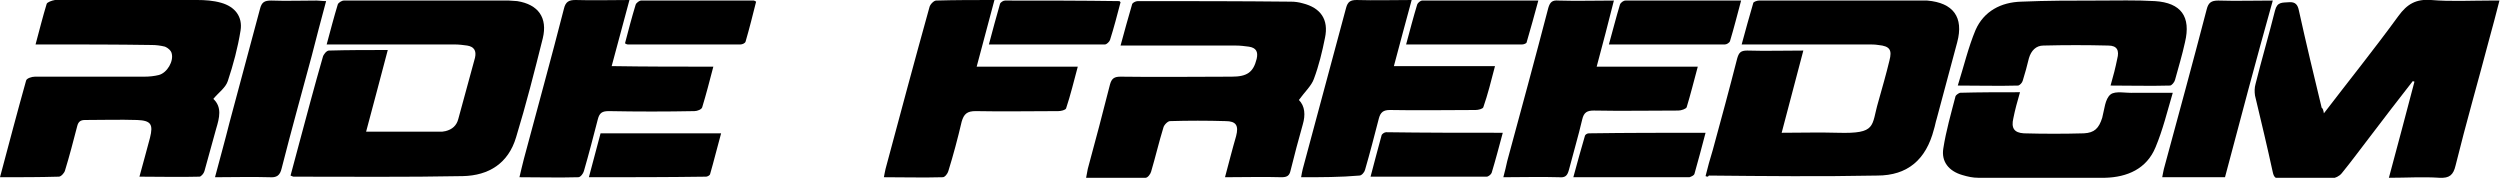 <?xml version="1.0" encoding="utf-8"?>
<!-- Generator: Adobe Illustrator 24.0.1, SVG Export Plug-In . SVG Version: 6.00 Build 0)  -->
<svg version="1.1" id="Layer_1" xmlns="http://www.w3.org/2000/svg" xmlns:xlink="http://www.w3.org/1999/xlink" x="0px" y="0px"
	 viewBox="0 0 450 32" style="enable-background:new 0 0 450 32;" xml:space="preserve">
<path d="M58.8,8c0.7-2.6,1.3-4.9,2-7.2c0.1-0.3,0.7-0.7,1.1-0.7c9.9,0,19.8,0,29.7,0c0.5,0,1,0.1,1.5,0.1c3.8,0.6,5.5,3,4.6,6.7
	c-1.5,6-3,11.9-4.8,17.8c-1.4,4.7-4.9,6.9-9.6,7c-10.2,0.2-20.3,0.1-30.5,0.1c-0.1,0-0.2-0.1-0.5-0.2c0.5-1.8,1-3.7,1.5-5.6
	c1.4-5.2,2.8-10.5,4.3-15.7c0.1-0.5,0.7-1.2,1.1-1.2c3.5-0.1,7-0.1,10.6-0.1c-1.3,5-2.6,9.8-3.9,14.7c4.7,0,9.2,0,13.7,0
	c0.2,0,0.4-0.1,0.6-0.1c1.2-0.3,2-1,2.3-2.2c1-3.7,2-7.3,3-11c0.3-1.3-0.2-2-1.4-2.2c-0.7-0.1-1.5-0.2-2.3-0.2c-7,0-14.1,0-21.1,0
	C60.2,8,59.6,8,58.8,8z"/>
<path d="M307,31.7c0.4-1.6,0.8-3.1,1.3-4.7c1.5-5.5,3-11,4.4-16.5c0.3-1,0.6-1.4,1.8-1.4c3.3,0.1,6.5,0,10.1,0
	c-1.3,5-2.6,9.8-3.9,14.8c3.5,0,6.8-0.1,10.1,0c7.1,0.2,6-1.2,7.3-5.6c0.7-2.5,1.4-4.9,2-7.4c0.5-1.9,0.1-2.6-2-2.8
	c-0.6-0.1-1.2-0.1-1.8-0.1c-6.9,0-13.9,0-20.8,0c-0.6,0-1.1,0-2,0c0.7-2.6,1.4-5.1,2.1-7.5c0.1-0.2,0.7-0.4,1-0.4
	c9.9,0,19.8,0,29.7,0c0.2,0,0.4,0,0.6,0c4.7,0.4,6.6,3,5.4,7.5c-1.2,4.6-2.5,9.2-3.7,13.8c-0.2,0.6-0.3,1.3-0.5,1.9
	c-1.4,5.4-4.7,8.3-10.2,8.3c-10.1,0.2-20.2,0.1-30.3,0C307.4,31.9,307.3,31.8,307,31.7z"/>
<path d="M418.3,20.4c4.6-6,9.1-11.6,13.4-17.5c1.6-2.2,3.2-3.1,5.9-2.9c3.5,0.3,7.1,0.1,10.6,0.1c0.5,0,1,0,1.7,0
	c-0.6,2.4-1.2,4.6-1.8,6.8c-2,7.6-4.2,15.2-6.1,22.9c-0.4,1.7-1.1,2.3-2.9,2.2c-3-0.2-5.9,0-9.1,0c1.6-5.9,3.1-11.6,4.6-17.3
	c-0.1,0-0.2-0.1-0.3-0.1c-2.6,3.3-5.1,6.6-7.7,10c-1.7,2.2-3.3,4.4-5.1,6.6c-0.4,0.5-1.2,0.9-1.8,0.9c-3,0.1-6.1,0-9.1,0.1
	c-1,0-1.3-0.3-1.5-1.2c-1-4.6-2.1-9.2-3.2-13.8c-0.1-0.7-0.1-1.4,0.1-2.1c1.1-4.4,2.4-8.8,3.5-13.2c0.4-1.6,1.3-1.4,2.5-1.5
	c1.2-0.1,1.6,0.5,1.8,1.5c1.3,5.9,2.7,11.7,4.1,17.5C418.1,19.5,418.2,19.8,418.3,20.4z"/>
<path d="M233.8,18c1.1,1.1,1.2,2.7,0.7,4.4c-0.8,2.8-1.5,5.5-2.2,8.3c-0.2,0.9-0.6,1.2-1.6,1.2c-3.3-0.1-6.6,0-10.2,0
	c0.7-2.6,1.3-5,2-7.4c0.5-1.9,0-2.7-1.9-2.7c-3.3-0.1-6.7-0.1-10,0c-0.4,0-1.1,0.7-1.2,1.2c-0.8,2.6-1.4,5.2-2.2,7.9
	c-0.1,0.4-0.6,1.1-1,1.1c-3.5,0.1-7,0-10.7,0c0.1-0.6,0.2-1.1,0.3-1.6c1.4-5.1,2.7-10.1,4-15.2c0.3-1.1,0.8-1.4,1.9-1.4
	c6.7,0.1,13.3,0,20,0c2.8,0,3.9-0.8,4.5-3.2c0.3-1.3-0.1-2-1.4-2.2c-0.8-0.1-1.5-0.2-2.3-0.2c-6.3,0-12.5,0-18.8,0c-0.6,0-1.1,0-2,0
	c0.7-2.6,1.4-5.1,2.1-7.5c0.1-0.2,0.6-0.5,1-0.5c9.2,0,18.4,0,27.6,0.1c0.7,0,1.4,0.1,2.1,0.3c3.2,0.8,4.7,2.9,4,6.2
	c-0.5,2.5-1.1,5-2,7.4C236.1,15.4,234.8,16.6,233.8,18z"/>
<path d="M0,31.9c1.6-6,3.1-11.7,4.7-17.4c0.1-0.4,1-0.7,1.6-0.7c6.6,0,13.1,0,19.7,0c0.9,0,1.8-0.1,2.6-0.3c1.5-0.4,2.7-2.5,2.3-3.9
	c-0.1-0.5-0.7-1-1.2-1.2c-0.8-0.2-1.6-0.3-2.4-0.3C20.9,8,14.6,8,8.3,8C7.7,8,7.2,8,6.4,8c0.7-2.6,1.3-5,2-7.3
	c0.1-0.3,0.9-0.6,1.5-0.7c4.8,0,9.6,0,14.5,0c3.7,0,7.4,0,11.1,0c1.4,0,2.9,0.1,4.3,0.5c2.5,0.7,3.9,2.5,3.5,5
	c-0.5,3.1-1.3,6.1-2.3,9.1c-0.4,1.2-1.6,2-2.6,3.2c1.6,1.5,1.1,3.4,0.5,5.4c-0.7,2.5-1.4,5.1-2.1,7.6c-0.1,0.4-0.6,1-0.9,1
	c-3.5,0.1-7,0-10.8,0c0.7-2.5,1.3-4.8,1.9-7c0.6-2.4,0.2-3.1-2.3-3.2c-3.1-0.1-6.3,0-9.4,0c-0.8,0-1.2,0.3-1.4,1.1
	c-0.7,2.7-1.4,5.4-2.2,8c-0.1,0.4-0.7,1.1-1.1,1.1C7.1,31.9,3.7,31.9,0,31.9z"/>
<path d="M234.2,31.9c0.1-0.6,0.2-1.1,0.3-1.5c2.6-9.7,5.2-19.3,7.8-29c0.3-1.1,0.8-1.4,1.9-1.4c3.2,0.1,6.4,0,9.9,0
	c-1.1,4-2.1,7.8-3.2,11.9c6.1,0,12,0,18.2,0c-0.7,2.7-1.3,5.1-2.1,7.4c-0.1,0.3-0.9,0.5-1.4,0.5c-5.1,0-10.3,0.1-15.4,0
	c-1.2,0-1.7,0.4-2,1.5c-0.8,3.1-1.6,6.2-2.5,9.3c-0.1,0.4-0.6,1-1,1C241.3,31.9,237.9,31.9,234.2,31.9z"/>
<path d="M128.4,12c-0.7,2.7-1.3,5-2,7.3c-0.1,0.4-0.9,0.7-1.4,0.7c-5.1,0.1-10.3,0.1-15.4,0c-1.2,0-1.7,0.3-2,1.5
	c-0.8,3.1-1.6,6.2-2.5,9.3c-0.1,0.4-0.6,1.1-1,1.1c-3.5,0.1-7,0-10.6,0c0.3-1.2,0.5-2.2,0.8-3.3c2.4-9,4.9-18,7.2-27
	c0.3-1.3,0.9-1.6,2.1-1.6c3.2,0.1,6.3,0,9.7,0c-1.1,4-2.1,7.9-3.2,11.9C116.3,12,122.2,12,128.4,12z"/>
<path d="M287.4,12c6.2,0,12.1,0,18.2,0c-0.7,2.6-1.3,5-2,7.3c-0.1,0.3-1,0.6-1.5,0.6c-5.1,0-10.2,0.1-15.2,0c-1.2,0-1.8,0.3-2.1,1.6
	c-0.7,3-1.6,6-2.4,9.1c-0.3,1.1-0.7,1.4-1.8,1.3c-3.3-0.1-6.5,0-10,0c0.3-1.1,0.5-2,0.7-2.9c2.5-9.2,5-18.4,7.4-27.6
	c0.3-1,0.7-1.4,1.8-1.3c3.3,0.1,6.5,0,10,0C289.5,4.1,288.5,7.9,287.4,12z"/>
<path d="M175.8,12c6.1,0,12,0,18.2,0c-0.7,2.6-1.3,5.1-2.1,7.5c-0.1,0.3-0.9,0.5-1.4,0.5c-5,0-10,0.1-14.9,0c-1.5,0-2.1,0.5-2.5,1.9
	c-0.7,3-1.5,6-2.4,8.9c-0.1,0.4-0.6,1.1-1,1.1c-3.5,0.1-7,0-10.6,0c0.1-0.6,0.2-1,0.3-1.5c2.6-9.7,5.2-19.4,7.9-29.1
	c0.1-0.5,0.8-1.2,1.2-1.2c3.4-0.1,6.9-0.1,10.5-0.1C177.9,4.1,176.9,7.9,175.8,12z"/>
<path d="M363.6,16.6c-0.5,1.7-0.9,3.2-1.2,4.7c-0.4,1.7,0.1,2.6,1.9,2.7c3.6,0.1,7.2,0.1,10.8,0c1.9-0.1,2.7-0.9,3.3-2.8
	c0.4-1.5,0.5-3.4,1.5-4.2c0.9-0.7,2.8-0.2,4.3-0.3c2.2,0,4.4,0,6.9,0c-1,3.4-1.8,6.7-3.1,9.8c-1.6,3.9-5.1,5.4-9.1,5.5
	c-7.6,0.1-15.2,0.1-22.8,0c-1,0-1.9-0.2-2.9-0.5c-2.4-0.7-3.8-2.4-3.4-4.8c0.5-3.2,1.4-6.3,2.2-9.4c0.1-0.2,0.5-0.5,0.8-0.6
	C356.3,16.6,359.9,16.6,363.6,16.6z"/>
<path d="M379.9,15.4c0.5-1.7,0.9-3.3,1.2-4.8c0.4-1.5,0-2.4-1.6-2.4c-3.9-0.1-7.8-0.1-11.7,0c-1.3,0-2.2,0.9-2.6,2.3
	c-0.3,1.3-0.7,2.7-1.1,4c-0.1,0.4-0.5,0.8-0.8,0.9c-3.5,0.1-7,0-10.9,0c1.1-3.5,1.9-6.9,3.2-10c1.5-3.4,4.6-5,8.2-5.1
	c4.6-0.2,9.2-0.2,13.8-0.2c3.4,0,6.9-0.1,10.3,0.1c4.7,0.3,6.5,2.8,5.4,7.4c-0.5,2.3-1.2,4.6-1.8,6.8c-0.1,0.4-0.6,1-0.9,1
	C387.1,15.5,383.5,15.4,379.9,15.4z"/>
<path d="M38.7,31.9c0.9-3.4,1.8-6.6,2.6-9.8c1.8-6.8,3.7-13.7,5.5-20.5c0.3-1.2,0.8-1.5,2-1.5c2.7,0.1,5.4,0,8.2,0
	c0.5,0,1,0.1,1.7,0.1c-0.9,3.4-1.8,6.7-2.6,9.9c-1.8,6.7-3.7,13.5-5.4,20.2c-0.3,1.3-0.9,1.7-2.2,1.6C45.3,31.8,42.1,31.9,38.7,31.9
	z"/>
<path d="M400.5,31.9c-3.8,0-7.5,0-11.3,0c0.1-0.6,0.2-1,0.3-1.5c2.6-9.6,5.2-19.1,7.7-28.7c0.3-1.2,0.8-1.6,2.1-1.6
	c3.2,0.1,6.3,0,9.8,0C406.1,10.8,403.3,21.3,400.5,31.9z"/>
<path d="M253.1,8c0.7-2.6,1.3-4.9,2-7.2c0.1-0.3,0.6-0.7,0.9-0.7c6.9,0,13.7,0,20.9,0c-0.7,2.6-1.4,5.1-2.1,7.5
	C274.8,7.8,274.3,8,274,8C267.1,8,260.3,8,253.1,8z"/>
<path d="M313.4,0.1c-0.7,2.6-1.3,5-2,7.3c-0.1,0.3-0.6,0.6-0.9,0.6c-6.9,0-13.8,0-20.9,0c0.7-2.5,1.3-4.9,2-7.2
	c0.1-0.3,0.6-0.7,1-0.7C299.4,0.1,306.2,0.1,313.4,0.1z"/>
<path d="M106,31.9c0.7-2.7,1.4-5.3,2.1-7.9c7.2,0,14.3,0,21.7,0c-0.7,2.5-1.3,5-2,7.4c-0.1,0.2-0.5,0.4-0.7,0.4
	C120.1,31.9,113.1,31.9,106,31.9z"/>
<path d="M270.5,23.9c-0.7,2.6-1.3,4.9-2,7.2c-0.1,0.3-0.6,0.7-0.9,0.7c-6.9,0-13.7,0-20.9,0c0.7-2.6,1.3-5,2-7.5
	c0.1-0.2,0.5-0.5,0.8-0.5C256.4,23.9,263.3,23.9,270.5,23.9z"/>
<path d="M112.5,7.8c0.6-2.3,1.2-4.6,1.9-6.9c0.1-0.4,0.7-0.8,1-0.8c6.8,0,13.5,0,20.3,0c0.1,0,0.2,0.1,0.4,0.2
	c-0.6,2.4-1.2,4.8-1.9,7.2c-0.1,0.3-0.6,0.5-0.9,0.5c-6.8,0-13.5,0-20.3,0C112.8,8,112.7,7.9,112.5,7.8z"/>
<path d="M201.7,0.4c-0.6,2.3-1.2,4.6-1.9,6.8c-0.1,0.3-0.6,0.8-0.9,0.8c-6.9,0-13.8,0-20.9,0c0.7-2.6,1.3-4.9,2-7.3
	c0.1-0.3,0.6-0.6,0.9-0.6c6.9,0,13.7,0,20.6,0.1C201.5,0.2,201.5,0.2,201.7,0.4z"/>
<path d="M307,23.9c-0.7,2.6-1.3,5-2,7.4c-0.1,0.3-0.6,0.5-0.9,0.6c-6.9,0-13.7,0-20.9,0c0.7-2.6,1.4-5.1,2.1-7.5
	c0.1-0.2,0.4-0.4,0.7-0.4C292.8,23.9,299.8,23.9,307,23.9z"/>
</svg>
